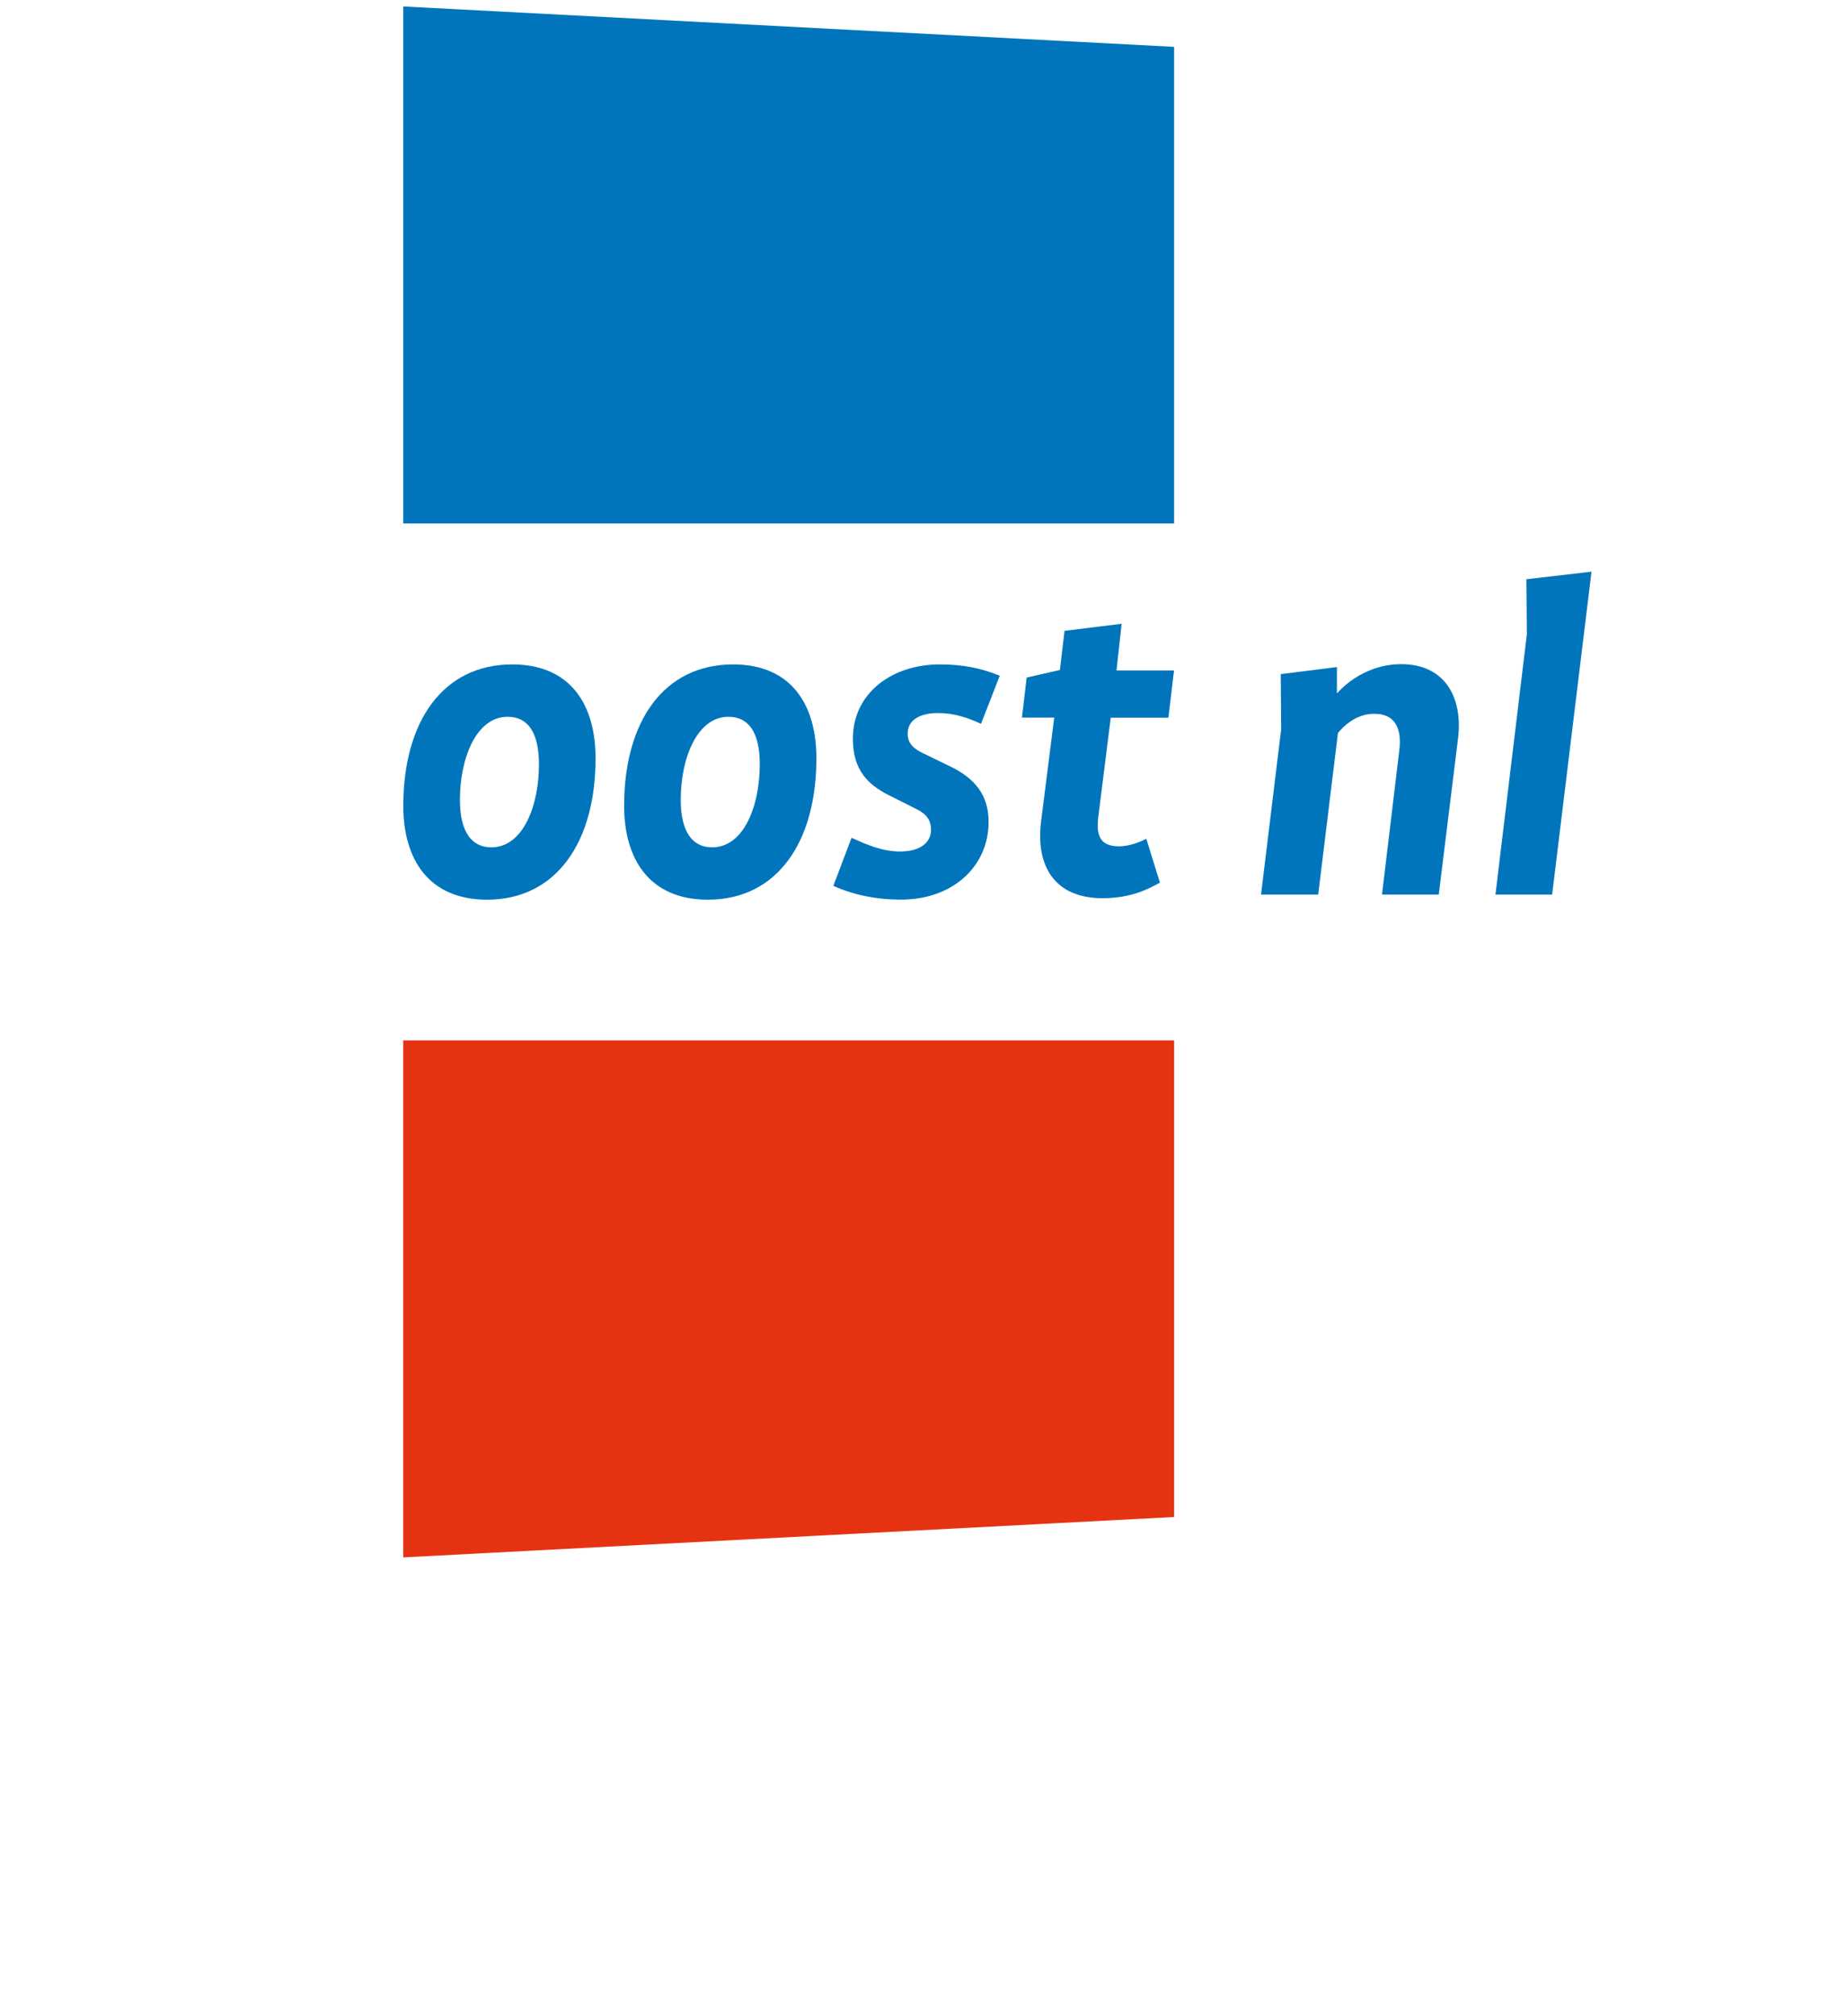 <svg width="143" height="156" viewBox="0 0 143 156" fill="none" xmlns="http://www.w3.org/2000/svg">
<g opacity="1" filter="url(#filter0_d_9409_132412)">
<path d="M31.219 120.5L98.219 117.375V80.5H31.219V120.5Z" fill="white"/>
<path d="M19.219 120.5V133.073L31.778 132.487L98.778 129.362L110.219 128.828V117.375V80.5V68.5H98.219H31.219H19.219V80.5V120.5Z" stroke="white" stroke-width="24"/>
</g>
<g clip-path="url(#clip0_9409_132412)">
<path d="M31.219 0.5L90.904 3.625V40.502H31.219V0.5Z" fill="#0075BC"/>
<path d="M31.219 120.5L90.904 117.375V80.498H31.219V120.5Z" fill="#E53312"/>
<path d="M37.71 69.612C33.18 69.612 31.225 66.474 31.225 62.352C31.225 55.858 34.266 51.408 39.665 51.408C44.188 51.408 46.111 54.546 46.111 58.667C46.111 65.123 43.102 69.612 37.703 69.612M39.301 55.459C36.841 55.459 35.608 58.738 35.608 61.876C35.608 64.358 36.509 65.561 38.036 65.561C40.534 65.561 41.728 62.275 41.728 59.143C41.728 56.661 40.859 55.459 39.301 55.459Z" fill="#0075BC"/>
<path d="M54.806 69.612C50.283 69.612 48.322 66.474 48.322 62.352C48.322 55.858 51.363 51.408 56.761 51.408C61.285 51.408 63.208 54.546 63.208 58.667C63.208 65.123 60.199 69.612 54.8 69.612M56.397 55.459C53.937 55.459 52.704 58.738 52.704 61.876C52.704 64.358 53.605 65.561 55.132 65.561C57.63 65.561 58.825 62.275 58.825 59.143C58.825 56.661 57.956 55.459 56.397 55.459Z" fill="#0075BC"/>
<path d="M75.96 56.005C74.913 55.529 73.859 55.169 72.625 55.169C71.322 55.169 70.274 55.645 70.274 56.77C70.274 57.574 70.817 57.973 71.507 58.301L73.533 59.285C75.456 60.198 76.542 61.51 76.542 63.587C76.542 67.014 73.788 69.605 69.77 69.605C67.814 69.605 66.077 69.239 64.518 68.544L65.93 64.821C67.124 65.368 68.319 65.882 69.693 65.882C71.252 65.882 72.082 65.188 72.082 64.204C72.082 63.477 71.757 63.001 70.958 62.603L68.786 61.51C67.195 60.706 66.032 59.574 66.032 57.169C66.032 53.562 69.143 51.408 72.734 51.408C74.619 51.408 75.96 51.704 77.404 52.282L75.954 56.005H75.96Z" fill="#0075BC"/>
<path d="M90.45 55.529H85.997L85.09 62.751C84.911 64.101 84.764 65.483 86.649 65.483C87.409 65.483 88.278 65.155 88.751 64.898L89.805 68.293C88.572 68.988 87.268 69.496 85.352 69.496C81.659 69.496 80.17 67.014 80.605 63.548L81.621 55.523H79.123L79.487 52.424L82.061 51.839L82.419 48.81L86.84 48.263L86.444 51.871H90.897L90.463 55.517L90.45 55.529Z" fill="#0075BC"/>
<path d="M111.387 69.219H106.998L108.339 58.044C108.518 56.616 108.193 55.227 106.378 55.227C104.672 55.227 103.586 56.725 103.586 56.725L102.059 69.219H97.632L99.191 56.436L99.159 52.16L103.509 51.613V53.62H103.548C103.548 53.62 105.362 51.388 108.486 51.388C111.936 51.388 113.278 54.057 112.882 57.163L111.393 69.213L111.387 69.219Z" fill="#0075BC"/>
<path d="M120.171 69.219H115.782L118.216 49.054L118.178 44.817L123.219 44.232L120.171 69.219Z" fill="#0075BC"/>
</g>
<defs>
<filter id="filter0_d_9409_132412" x="0.219" y="56.5" width="125" height="99.145" filterUnits="userSpaceOnUse" color-interpolation-filters="sRGB">
<feFlood flood-opacity="0" result="BackgroundImageFix"/>
<feColorMatrix in="SourceAlpha" type="matrix" values="0 0 0 0 0 0 0 0 0 0 0 0 0 0 0 0 0 0 127 0" result="hardAlpha"/>
<feOffset dx="-2" dy="5"/>
<feGaussianBlur stdDeviation="2.5"/>
<feComposite in2="hardAlpha" operator="out"/>
<feColorMatrix type="matrix" values="0 0 0 0 0 0 0 0 0 0 0 0 0 0 0 0 0 0 0.04 0"/>
<feBlend mode="normal" in2="BackgroundImageFix" result="effect1_dropShadow_9409_132412"/>
<feBlend mode="normal" in="SourceGraphic" in2="effect1_dropShadow_9409_132412" result="shape"/>
</filter>
<clipPath id="clip0_9409_132412">
<rect width="92" height="120" fill="white" transform="translate(31.219 0.5)"/>
</clipPath>
</defs>
</svg>
